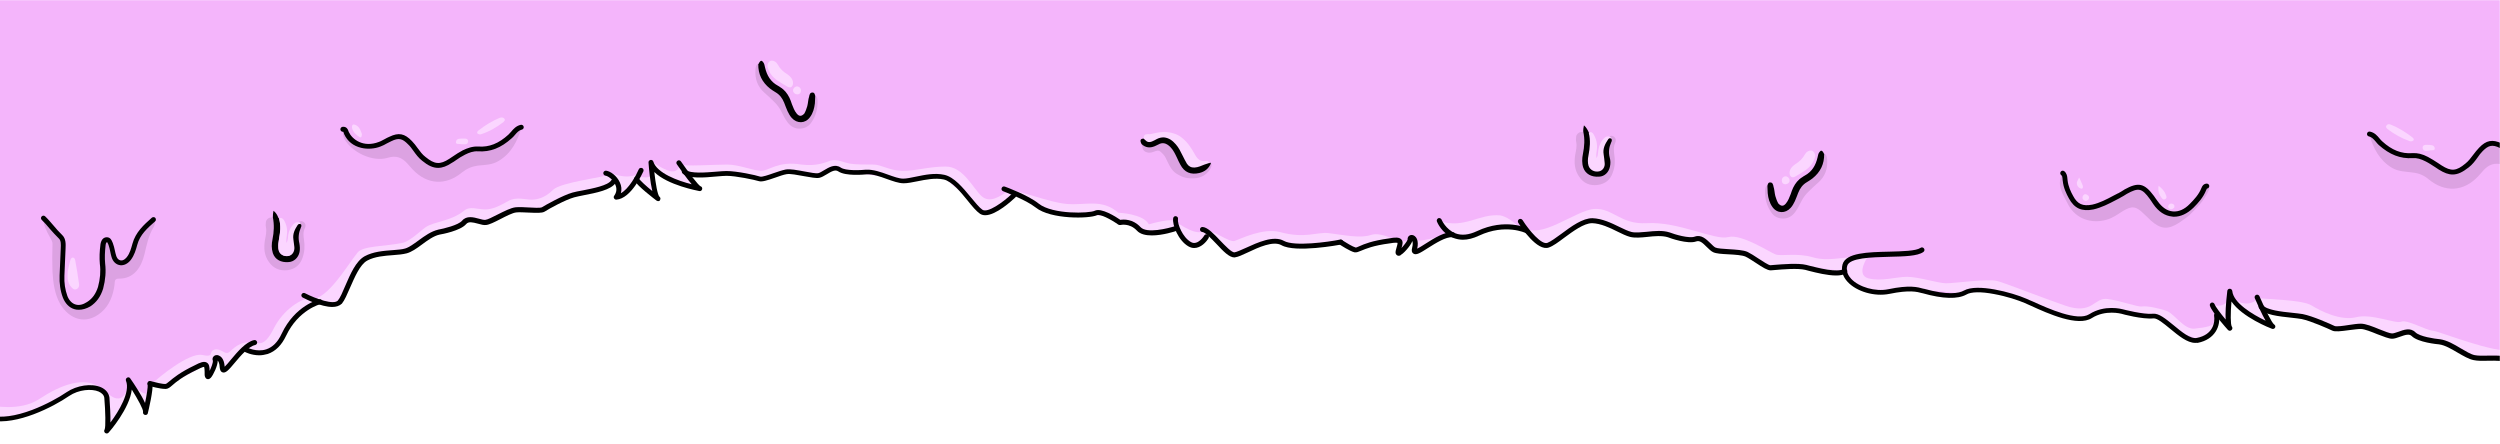<svg width="1510" height="268" viewBox="0 0 1510 268" fill="none" xmlns="http://www.w3.org/2000/svg">
<g clip-path="url(#clip0_1476_85)">
<mask id="mask0_1476_85" style="mask-type:luminance" maskUnits="userSpaceOnUse" x="-2" y="0" width="1512" height="268">
<path d="M1510 0H-2V268H1510V0Z" fill="white"/>
</mask>
<g mask="url(#mask0_1476_85)">
<path d="M21.701 248.3L41.001 238.1L56.601 233.4L64.001 238.4L65.301 256.2L68.801 255.1L79.501 233.4L87.501 246.3L91.901 231.9L100.301 233.3L125.001 220.1L125.501 226.9L129.501 221.1L130.401 215.9L135.901 223L147.201 210.7L159.001 212.6L167.101 208.4L175.201 195.4L192.401 182.1L203.001 183.5L208.801 175.2L220.501 156.1L245.001 151.4L267.501 139.5L283.401 132.4L293.101 134.1L307.501 127.7L327.901 126.3L349.301 116.9L372.201 109.6L373.101 118.8L379.101 115L384.301 108.2L396.101 119.1L393.401 101C393.401 101 412.201 112.9 419.001 113.3L414.201 104.3L448.201 106L462.801 107.8L476.501 103.9L492.701 106.3L504.601 101.8L516.501 104.4L535.501 106.9L545.501 109.6L561.101 107L570.101 107.2L595.201 128.7L609.501 120.7L613.301 117.4L633.101 128.7L658.201 129.8L669.101 130.6L676.201 134.8L685.901 136.9L692.301 140.9L710.301 138.2L719.301 148.5H724.101L729.901 140.9L745.701 154.2L755.501 150.2L767.901 146.2L781.201 148.8L809.601 146.6L818.201 151.2L837.201 146L845.301 146.6V151.4L853.101 143.8L854.401 152.1L875.601 141.8L884.201 143.2L897.901 138.7L914.501 137.3L921.801 139.4L932.901 148.3L951.401 137L961.501 133.3L984.601 141.6L1001.7 141.8L1024.9 144L1035.1 150.8L1052.9 152.9L1067.5 161.2L1091 160.7L1113.4 164.2L1115.4 167.7L1124.7 174.3L1138.7 176.2L1150.9 174.4L1178.9 178.4L1192 175L1209.2 177L1241 189L1258.2 192.1L1264.8 189.3L1273.9 187.2L1300.1 190.6L1322 205.4L1334.6 201.5L1337.9 196.1L1338.4 188.3L1344.9 196.3L1346.2 178.4L1358.8 190.1L1372.5 196.9L1365.4 185.1L1378.3 189.6L1397.5 193.3L1411.1 198.5L1425.6 197L1444.5 202.9L1455.8 200.7L1464.3 204.8L1477.4 207.5L1493.9 216.1L1515.7 217.5V-51H-5.199V252.5L3.801 253.1L21.701 248.3Z" fill="#F4B5FB"/>
<path d="M81.601 147.4C80.801 150.5 79.901 153.4 77.901 156C76.601 157.7 74.801 158.8 72.901 158.6C70.801 158.4 69.401 156.7 68.801 154.5C68.101 152 67.901 149.5 66.901 147.2C66.401 146.1 66.101 144.7 64.701 144.7C63.001 144.8 62.601 146.2 62.301 147.5C61.801 151.4 61.601 155.2 61.901 159.1C62.501 164.1 62.001 168.9 60.701 173.7C59.401 177.8 57.201 181.3 53.501 183.6C47.701 187.5 41.801 185.6 39.301 179.2C37.801 175.1 37.201 170.8 37.401 166.5C37.601 161.1 37.901 155.8 38.101 150.3C38.201 147.7 38.501 144.8 36.601 143C32.801 139.5 29.901 135.2 26.201 131.7C26.101 135.9 28.101 139.5 30.001 143C30.801 144.4 31.801 145.8 31.701 147.6C31.501 153.1 31.501 158.6 31.701 164.1C32.101 170.9 33.001 177.6 36.301 183.5C42.001 193.1 52.001 196.4 61.101 188.7C66.101 184.5 68.401 178.3 69.201 171.8C69.401 170.3 69.001 168.3 71.601 168.3C81.001 168.5 85.401 161.3 87.301 153.4C88.601 147.9 89.701 142.3 92.701 137.3C93.601 135.8 94.101 134 92.901 132.3C88.201 136.5 83.301 140.8 81.601 147.4Z" fill="#DCA2E2"/>
<path d="M47.6 187.1C46.6 187.1 45.7 187 44.8 186.7C41.8 185.8 39.4 183.3 38 179.8C36.4 175.6 35.8 171.1 36 166.4L36.7 149.9C36.8 147.7 36.9 145.3 35.6 144.1C33.6 142.2 31.8 140.1 30 138.1C28.4 136.2 26.9 134.4 25.2 132.8C24.6 132.2 24.6 131.3 25.2 130.7C25.8 130.1 26.7 130.1 27.3 130.7C29.1 132.4 30.7 134.4 32.3 136.2C34 138.2 35.7 140.2 37.6 142C39.9 144.2 39.7 147.5 39.6 150.1L38.9 166.6C38.7 170.8 39.3 174.9 40.7 178.8C41.7 181.4 43.5 183.3 45.6 183.9C47.7 184.6 50.2 184 52.6 182.4C55.8 180.4 57.9 177.4 59.2 173.3C60.5 168.5 60.9 163.9 60.3 159.3C60 155.7 60.1 152.1 60.7 147.4C61.2 144.8 62.4 143.4 64.4 143.3H64.5C66.7 143.3 67.5 145.2 67.9 146.3C68 146.4 68 146.6 68.1 146.7C68.7 148.3 69.1 149.9 69.4 151.4C69.6 152.3 69.8 153.3 70.1 154.2C70.4 155.3 71.1 157 73 157.3C74.7 157.5 76.1 155.9 76.6 155.3C78.5 152.9 79.2 150 80 147.2C81.9 140.2 86.9 135.8 91.7 131.5C92.3 131 93.3 131 93.8 131.6C94.3 132.2 94.3 133.2 93.7 133.7C89 137.8 84.5 141.8 82.9 147.9C82.1 150.8 81.2 154.1 79 157C77.2 159.3 74.9 160.4 72.7 160.2C70.1 159.9 68.1 158 67.3 155C67 154 66.8 153 66.6 152C66.3 150.5 66 149.2 65.5 147.8C65.5 147.7 65.4 147.5 65.3 147.4C65 146.6 64.8 146.3 64.7 146.3C64.4 146.3 64 146.5 63.8 147.9C63.3 152.3 63.2 155.8 63.5 159.1C64.1 164 63.7 169 62.3 174.3C60.8 179.2 58.2 182.7 54.5 185.1C52.2 186.4 49.9 187.1 47.6 187.1Z" fill="black"/>
<path d="M42.9 173.2C43.8 174.3 44.7 175.3 46.3 174.6C47.7 173.9 48 172.5 47.7 171.2C47.1 166.7 46.3 162.1 45.5 157.6C45.4 156.8 45.1 155.7 44.1 155.6C43 155.5 42.7 156.7 42.4 157.4C41.7 160 41.2 162.6 40.9 164C40.6 168.2 40.9 171 42.9 173.2Z" fill="#FBD6FF"/>
<path d="M314.999 77.1C312.499 85.2 308.899 92.6 301.199 97.2C297.299 99.6 292.899 99.6 288.799 99.999C285.099 100.5 281.999 101.8 279.099 104.1C269.399 112.2 258.099 111.7 249.299 102.4C248.099 101.2 247.099 99.9 245.999 98.7C242.799 95.2 239.299 93.7 234.199 95.3C225.199 98.1 212.299 92 207.899 83.7C206.999 81.9 206.999 79.9 207.199 78C208.999 77.8 208.999 79.4 209.399 80.4C213.399 88.9 223.399 89.4 229.499 87C231.699 86.2 233.699 84.8 235.899 83.8C241.099 81.3 243.899 82 247.799 86C250.799 89.1 252.799 93.1 256.199 95.8C262.099 100.6 265.999 101.1 272.399 97C274.999 95.3 277.599 93.5 280.399 92C283.099 90.7 285.899 89.6 288.999 89.9C296.699 90.5 302.799 87.4 308.299 82.3C310.399 80.6 311.799 77.7 314.999 77.1Z" fill="#DCA2E2"/>
<path d="M264.601 101.4C261.501 101.4 258.501 100 255.001 97.1C252.801 95.4 251.201 93.201 249.701 91.1C248.701 89.701 247.701 88.301 246.501 87.201C243.001 83.601 240.801 83.1 236.301 85.3C235.401 85.701 234.601 86.201 233.701 86.6C232.501 87.3 231.201 88.001 229.801 88.501C226.301 89.9 221.901 90.201 218.201 89.3C213.501 88.201 209.901 85.4 207.901 81.1C207.801 80.8 207.701 80.501 207.601 80.201C207.501 80.001 207.401 79.701 207.401 79.6H207.301C206.501 79.701 205.701 79.1 205.601 78.3C205.501 77.501 206.101 76.701 206.901 76.6C209.501 76.3 210.201 78.4 210.501 79.3C210.601 79.501 210.601 79.701 210.701 79.8C212.701 84.1 219.401 89.401 228.901 85.701C230.101 85.301 231.201 84.6 232.401 84.001C233.301 83.501 234.201 83.001 235.201 82.6C240.801 79.9 244.401 80.601 248.801 85.201C250.101 86.501 251.201 88.001 252.201 89.4C253.701 91.4 255.101 93.4 257.001 94.8C262.501 99.3 265.701 99.6 271.401 95.9C272.101 95.4 272.801 95.001 273.501 94.501C275.401 93.201 277.401 91.9 279.501 90.8C282.201 89.501 285.401 88.3 288.901 88.501C295.401 89.001 301.201 86.701 307.101 81.3C307.601 80.8 308.101 80.201 308.701 79.6C310.101 77.9 311.801 76.001 314.501 75.4C315.301 75.201 316.101 75.701 316.301 76.501C316.501 77.3 316.001 78.1 315.201 78.3C313.401 78.701 312.301 80.001 311.001 81.501C310.401 82.201 309.901 82.8 309.201 83.4C302.601 89.4 296.101 91.9 288.701 91.4C285.901 91.201 283.301 92.201 280.901 93.4C278.901 94.4 277.001 95.6 275.201 96.9C274.501 97.4 273.801 97.9 273.001 98.3C269.901 100.4 267.201 101.4 264.601 101.4Z" fill="black"/>
<path d="M305.001 72.501C304.601 73.1 304.401 73.4 304.101 73.701C300.001 76.9 295.501 79.501 290.501 81.1C289.901 81.3 289.001 81.1 288.501 80.701C287.801 80.1 288.401 79.3 289.001 78.8C293.001 75.701 297.301 73.001 302.001 71.1C302.901 70.8 304.601 70.8 305.001 72.501Z" fill="#FBD6FF"/>
<path d="M218.6 81C218.5 82.1 218.4 83.5 217.2 82.8C215.1 81.5 213.1 79.7 212.6 77.1C212.4 76.2 212.8 75 213.9 75.2C216.9 75.9 217.7 78.5 218.6 81Z" fill="#FBD6FF"/>
<path d="M278.6 87.1C277.4 86.7 275.3 87.5 275.4 85.8C275.6 83.3 278.2 83.8 280 83.7C281.3 83.6 283.1 83.9 282.7 85.7C282.3 87.8 280.2 87 278.6 87.1Z" fill="#FBD6FF"/>
<path d="M164.801 131.2C164.301 131.4 163.901 131.4 163.401 131.4C162.001 131.5 160.701 132.8 160.601 134.2C160.501 135.1 160.401 136.2 160.601 137.1C161.201 139.8 160.501 142.5 160.001 145.1C159.301 149.7 159.501 154.2 162.401 158.2C165.101 162.1 168.901 163.7 173.601 163.2C178.101 162.6 181.201 160.1 182.701 155.8C184.001 152.1 184.201 148.5 183.601 144.7C183.201 142.3 183.001 140.1 184.201 137.7C185.101 135.8 184.201 134.2 182.401 133.6C181.801 133.4 181.301 133.7 180.701 133.8C180.801 134.4 181.801 134.6 181.501 135.5C181.601 136.3 181.401 137.2 181.001 138C179.801 140.7 179.601 143.5 180.201 146.4C180.401 147.7 180.701 148.9 180.601 150.2C180.501 155.7 176.501 158.9 171.001 157.8C167.501 157 165.201 154.5 164.601 150.8C164.101 148.1 164.601 145.5 165.201 142.8C165.801 139.4 165.901 136.1 165.401 132.8C165.301 132.2 165.301 131.6 164.801 131.2Z" fill="#DCA2E2"/>
<path d="M164.8 131.2C165.7 135.7 165.5 140.1 164.6 144.5C164 147.3 163.9 150 164.8 152.9C166.1 156.7 169.6 158.7 174.4 158.3C177.5 158.1 180.2 155.7 180.9 152.3C181.3 150.5 181.1 148.6 180.8 146.9C180 143.6 180.4 140.5 181.7 137.5C182.1 136.8 182.2 136 181.7 135.3C181 134.4 180.2 134.7 179.6 135.4C177.6 137.9 176.3 140.7 176.5 144C176.6 145.9 177.1 147.7 177.2 149.5C177.4 152.3 175.9 154.6 173.4 154.7C170.5 154.8 168.2 152.9 168.1 150.1C167.9 146.7 168.7 143.5 169.2 140.2C169.6 137.6 169.2 135.1 168.7 132.6C168.6 132.2 168.5 131.8 168.1 131.5C167.5 129.8 166.6 128.4 165.2 127.3C164.9 128.5 164.8 129.9 164.8 131.2Z" fill="black"/>
<path d="M168.599 131.9C169.799 136.4 169.199 140.9 168.399 145.4C167.999 147.4 167.899 149.4 168.499 151.3C169.199 153.8 171.899 155.2 174.599 154.5C176.699 154 177.999 151.8 177.799 149.3C177.599 147.6 177.399 146.1 177.199 144.5C176.699 141.2 178.099 138.5 179.799 135.9C180.299 135.2 180.999 135.1 181.699 135.5C181.799 134.7 181.099 134.6 180.599 134.3C178.599 133.8 177.399 135.1 176.399 136.5C174.699 138.6 173.999 141.2 173.899 143.8C173.799 144.9 173.499 145.8 173.099 146.8C172.699 145 173.199 143.4 173.299 141.7C173.699 138.5 173.099 135.6 171.399 132.8C170.599 131.7 169.399 131.3 168.599 131.9Z" fill="#FBD6FF"/>
<path d="M458.7 39.9C458.9 43.9 460.5 47.3 462.9 50.4C464.4 52.3 466.4 53.7 468.6 54.9C471.7 56.7 473.4 59.3 474.6 62.6C475.7 65.4 476.6 68.3 478.6 70.6C480.6 73.1 483.4 73.8 486.3 72.6C487.8 71.9 488.9 70.7 489.7 69.2C491 66.8 491.6 64.4 491.9 61.8C492.1 60.4 491.8 59 492.5 57.7C493.4 58.3 493.7 59.2 493.8 60.3C494 65.4 492.9 70.1 489.9 74.2C488.2 76.6 485.7 77.7 482.8 77.7C479.9 77.7 477.5 76.3 475.7 73.9C474.3 72 473.2 70 472.2 67.9C471 65.4 469.5 63.3 467.5 61.4C465.6 59.5 463.6 57.6 461.6 55.9C457.5 52.2 455.9 47.6 456.3 42.2C456.4 40.7 456.5 39.1 458.3 38.4C458.8 38.9 458.6 39.4 458.7 39.9Z" fill="#DCA2E2"/>
<path d="M458.699 37.6C459.499 36.5 460.099 36.4 460.899 37.5C461.699 38.4 461.799 39.6 462.099 40.8C463.199 45.5 465.399 49.4 469.899 51.8C470.399 52 470.799 52.4 471.299 52.7C473.799 54.2 475.499 56.4 476.799 59C477.399 60.3 477.899 61.6 478.299 62.9C479.099 64.9 479.799 66.9 481.199 68.6C482.699 70.4 484.099 70.4 485.799 68.6C486.599 67.2 487.099 65.8 487.599 64.1C488.099 62.2 488.099 60.2 488.699 58.4C488.899 57.3 489.199 55.9 490.599 55.9C491.899 55.8 492.099 56.8 492.399 57.9C492.299 59.4 492.299 61 492.199 62.4C491.799 65.5 491.099 68.3 489.199 70.8C486.399 74.7 481.399 74.8 478.199 71.2C477.099 70 476.399 68.6 475.699 67.2C474.999 65.5 474.299 63.9 473.699 62.2C472.599 59.4 470.999 57.2 468.399 55.7C467.199 55 466.199 54.3 465.099 53.5C460.299 49.7 457.899 44.8 457.999 38.7C458.499 38.3 458.599 37.9 458.699 37.6Z" fill="black"/>
<path d="M475.7 52.4C473.5 51.1 471.2 49.8 469.2 48.4C466.6 46.5 464.6 44 463.7 40.8C463.2 39.3 463.9 37.6 465.1 36.9C466.2 36.3 467.7 36.7 468.9 37.8C469.1 38.2 469.5 38.5 469.7 38.9C471.1 41.5 473.1 43.4 475.6 44.9C477.6 46.2 478.9 48 479 50C479 52.4 477.5 53.4 475.7 52.4Z" fill="#FBD6FF"/>
<path d="M479 54.6C479 53.4 480.1 52.2 481.4 52.2C482.7 52.2 483.8 53.3 483.8 54.6C483.8 56.1 483 57 481.4 57C480.1 56.9 479 55.9 479 54.6Z" fill="#FBD6FF"/>
<path d="M730.199 98.701C730.499 98.101 730.099 97.801 729.599 97.401C729.199 97.201 728.799 97.101 728.299 97.201C725.099 97.801 723.299 96.101 721.899 93.601C719.799 89.801 717.499 86.101 713.999 83.301C711.499 81.201 708.499 80.201 705.199 79.801C701.899 79.401 698.699 80.101 695.499 80.901C694.799 81.101 694.099 81.101 693.399 81.001C691.399 81.101 690.899 81.501 690.699 83.701C692.199 86.301 694.299 86.301 695.999 85.701C696.699 85.401 697.399 85.101 697.999 84.801C702.599 82.001 706.799 83.901 709.499 86.901C711.699 89.401 712.999 92.201 714.499 95.201C714.999 96.201 715.499 97.401 716.099 98.401C718.399 101.9 719.999 101.9 723.399 101.4C725.599 101 727.699 99.701 729.899 99.201C730.099 99.001 730.199 98.901 730.199 98.701Z" fill="#FBD6FF"/>
<path d="M689.5 87C690.1 88.6 689.8 90.5 691.7 91.6C692.9 92.2 694.1 92.4 695.4 92.1C696 91.9 696.7 91.8 697.3 91.5C700.1 90.4 700.6 91.2 702.6 93.2C703.9 94.5 704.4 96.3 705.3 97.9C706.7 100.8 708.1 103.5 711.1 105.2C713.1 106.4 715.3 107.4 717.5 107.6C722.1 108.1 726.6 107.5 729.9 103.6C731.1 102.2 732 100.8 731.7 98.8C731.1 98.7 731 99.3 730.8 99.7C729.6 101.9 727.8 103.3 725.4 104.1C723.2 104.7 721.1 105.1 718.8 104.4C716 103.5 714.2 101.5 713 98.8C711.8 96 710.4 93.4 709 90.8C707.8 88.9 706.4 87.3 704.2 86.5C703 86 701.8 86.1 700.5 86.6C699.5 87 698.4 87.6 697.4 88.1C695 89.1 692.6 89.1 690.4 87.4C690.1 87.1 689.9 86.9 689.5 87Z" fill="#DCA2E2"/>
<path d="M689.5 87.001C691.9 89.301 694.6 89.501 697.5 88.301C698.2 88.001 698.9 87.701 699.6 87.301C702.2 85.801 704.4 86.401 706.8 88.701C708.7 90.601 709.8 93.001 710.9 95.301C711.6 96.701 712.1 98.101 712.9 99.401C715.4 104.2 719.3 105.7 724.4 104.5C727.7 103.7 730 101.9 731.4 98.701C731.1 97.701 730.6 98.801 730.2 98.501C728.3 99.101 726.5 99.701 724.7 100.5C723.7 100.9 722.6 101.1 721.5 101.2C719.5 101.3 718 100.5 716.9 98.901C715.9 97.301 715.2 95.701 714.3 94.001C713.1 91.601 712 89.201 710.2 87.201C708.3 85.001 706.1 83.301 703.1 83.001C701.6 82.901 700 83.301 698.7 84.001C697.7 84.501 696.8 85.101 695.7 85.501C694.2 86.101 692.9 85.901 691.7 84.601C691.4 84.301 691.1 84.001 690.7 83.701C688.7 83.801 688.4 84.901 689.5 87.001Z" fill="black"/>
<path d="M956.8 81.3C957.4 84.7 957.3 88 956.6 91.3C956.1 93.9 955.7 96.6 956 99.3C956.6 102.8 958.8 105.4 962.4 106.3C967.8 107.5 971.8 104.3 972 98.7C972 97.4 971.9 96.1 971.6 94.9C971 92 971.2 89.2 972.4 86.5C972.8 85.7 973 85 972.9 84C973.1 83.2 972.1 83.1 972.1 82.3C972.6 82.2 973.2 81.8 973.8 82.1C975.6 82.6 976.4 84.2 975.6 86.2C974.5 88.6 974.7 90.8 975 93.2C975.6 97 975.5 100.6 974.1 104.3C972.6 108.7 969.5 111.1 965 111.7C960.4 112.3 956.5 110.8 953.8 106.7C951 102.7 950.7 98.2 951.4 93.6C951.9 90.9 952.6 88.3 952 85.6C951.8 84.7 951.9 83.7 952 82.6C952.1 81.2 953.4 79.9 954.8 79.8C955.3 79.8 955.7 79.8 956.2 79.6C956.7 80.1 956.7 80.7 956.8 81.3Z" fill="#DCA2E2"/>
<path d="M956.7 75.7C958.1 76.9 958.9 78.4 959.6 79.9C960 80.1 960.1 80.5 960.2 81C960.7 83.5 961 86.1 960.7 88.6C960.2 91.9 959.4 95.2 959.6 98.5C959.7 101.3 962 103.3 964.9 103.1C967.4 103 969 100.9 968.7 97.9C968.6 96 968.1 94.2 968 92.4C967.8 89.1 969.1 86.3 971.1 83.8C971.6 83.1 972.4 82.7 973.2 83.7C973.7 84.4 973.6 85.2 973.2 85.9C971.8 89 971.4 92 972.3 95.3C972.8 97.1 972.8 98.8 972.4 100.7C971.7 104.1 969.1 106.6 965.9 106.7C961.2 107.1 957.6 105 956.3 101.3C955.4 98.6 955.5 95.8 956.1 92.9C957 88.4 957.3 84 956.3 79.6C956.2 78.4 956.4 77.1 956.7 75.7Z" fill="black"/>
<path d="M962.499 81.1C964.199 83.9 964.899 87 964.499 90.3C964.299 92.1 963.899 93.7 964.299 95.5C964.899 94.6 965.099 93.5 965.199 92.4C965.399 89.7 966.099 87 967.799 84.7C968.899 83.3 969.999 82 972.199 82.5C972.699 82.9 973.399 82.9 973.299 83.8C972.499 83.3 971.799 83.4 971.299 84.2C969.499 86.9 967.999 89.7 968.599 93.2C968.799 94.9 969.099 96.5 969.199 98.2C969.599 100.8 968.099 103 965.899 103.5C963.099 104.1 960.399 102.7 959.499 100.2C958.899 98.2 958.999 96.1 959.399 94.1C960.299 89.5 960.799 84.8 959.599 80.2C960.499 79.4 961.799 79.8 962.499 81.1Z" fill="#FBD6FF"/>
<path d="M1437.7 86.5C1443.3 91.6 1449.4 94.5 1457 94.1C1460.1 93.9 1462.9 94.8 1465.6 96.2C1468.4 97.6 1471 99.5 1473.6 101.2C1480.1 105.3 1483.9 104.9 1489.8 100C1493.2 97.2 1495.2 93.3 1498.2 90.2C1502.1 86.2 1505 85.6 1510.1 88C1512.2 89.1 1514.2 90.4 1516.5 91.2C1522.5 93.6 1532.5 93.1 1536.6 84.6C1537.1 83.8 1537.1 82.1 1538.8 82.2C1538.9 84.1 1539 86.1 1538.1 87.9C1533.7 96.2 1520.8 102.3 1511.8 99.5C1506.7 98 1503.2 99.4 1500 102.9C1498.9 104.1 1497.9 105.4 1496.7 106.6C1488 115.8 1476.7 116.4 1466.9 108.3C1464.1 105.9 1461 104.6 1457.2 104.2C1453.1 103.6 1448.7 103.7 1444.8 101.4C1437.1 96.8 1433.5 89.5 1431 81.3C1434.2 81.6 1435.6 84.6 1437.7 86.5Z" fill="#DCA2E2"/>
<path d="M1481.4 105.4C1478.8 105.4 1476.2 104.4 1473 102.4C1472.3 102 1471.6 101.5 1470.9 101C1469 99.8 1467.1 98.5 1465.1 97.5C1462.2 96 1459.7 95.3 1457.3 95.5C1449.8 96 1443.3 93.4 1436.8 87.6C1436.1 87 1435.6 86.3 1435 85.6C1433.7 84.1 1432.6 82.8 1430.8 82.4C1430 82.2 1429.5 81.4 1429.7 80.6C1429.9 79.8 1430.7 79.3 1431.5 79.5C1434.3 80.1 1435.9 82 1437.3 83.7C1437.8 84.3 1438.3 84.9 1438.9 85.4C1444.7 90.7 1450.5 93 1457.1 92.5C1460.1 92.3 1463.1 93 1466.5 94.8C1468.6 95.9 1470.6 97.2 1472.6 98.5C1473.3 99 1474 99.4 1474.7 99.9C1480.5 103.6 1483.6 103.4 1489.1 98.8C1491 97.3 1492.4 95.4 1493.9 93.4C1495 92 1496.1 90.5 1497.4 89.2C1501.7 84.7 1505.4 84 1511 86.6C1511.8 87 1512.5 87.4 1513.2 87.8C1514.6 88.6 1515.9 89.3 1517.3 89.8C1522.3 91.8 1531.7 91.9 1535.5 84C1535.5 84 1535.5 83.9 1535.6 83.9C1535.6 83.8 1535.7 83.6 1535.8 83.4C1536.1 82.6 1536.8 80.6 1539.3 80.7C1540.1 80.8 1540.8 81.5 1540.7 82.3C1540.6 83.1 1539.9 83.8 1539.1 83.7C1539 83.7 1538.9 83.7 1538.9 83.7C1538.9 83.8 1538.7 84.1 1538.7 84.3C1538.6 84.6 1538.5 84.9 1538.3 85.2C1536.3 89.4 1532.7 92.2 1528 93.4C1524.3 94.3 1519.9 94 1516.3 92.6C1514.7 92 1513.3 91.2 1511.8 90.4C1511.1 90 1510.5 89.7 1509.8 89.3C1505.4 87.2 1503.1 87.7 1499.6 91.2C1498.4 92.4 1497.4 93.7 1496.4 95.2C1494.9 97.3 1493.3 99.4 1491.1 101.1C1487.4 104 1484.5 105.4 1481.4 105.4Z" fill="black"/>
<path d="M1444.1 75.3C1448.8 77.2 1453.1 79.9 1457.1 83C1457.7 83.5 1458.3 84.2 1457.6 84.9C1457.1 85.3 1456.2 85.5 1455.6 85.3C1450.6 83.6 1446.2 81.1 1442 77.9C1441.7 77.7 1441.4 77.2 1441.1 76.7C1441.5 74.8 1443 74.8 1444.1 75.3Z" fill="#FBD6FF"/>
<path d="M1463.3 89.499C1463 87.699 1464.7 87.399 1466 87.499C1467.8 87.599 1470.4 87.299 1470.6 89.599C1470.7 91.299 1468.6 90.499 1467.4 90.899C1465.9 90.999 1463.8 91.799 1463.3 89.499Z" fill="#FBD6FF"/>
<path d="M1332.6 112.7C1334.7 112.6 1334.6 113.8 1334 115.1C1333.2 117.3 1330.3 121.6 1328.7 123.4C1323.2 129.2 1323.2 129.8 1316.4 134.4C1309.5 138.9 1305.2 138.6 1299.1 133.2C1297.6 131.8 1296.2 130.3 1294.6 128.9C1290.2 124.5 1287.6 124.2 1282.2 127.5C1279 129.5 1276.1 131.7 1272.4 132.7C1263.5 135.3 1253.7 132.4 1249.1 123.4C1245.7 116.6 1242.2 112.5 1245.5 104.9C1246.9 106 1246.7 107.8 1246.9 109.4C1247.3 113 1248.7 116.3 1250.5 119.5C1253.5 125.1 1257.5 126.7 1263.6 125.4C1269.4 124.1 1274.4 121.1 1279.4 118.5C1280.7 117.8 1282.1 117.1 1283.3 116.2C1291.2 111.8 1293.9 112.5 1299.2 119.7C1299.9 120.8 1300.7 121.7 1301.4 122.8C1307.2 131.3 1316 132 1323.1 124.8C1326 121.9 1328.8 118.8 1330.4 114.8C1331 113.7 1331.4 112.8 1332.6 112.7Z" fill="#DCA2E2"/>
<path d="M1313.2 130.9C1312.8 130.9 1312.4 130.9 1312 130.8C1307.6 130.4 1303.7 127.8 1300.6 123.3C1300.3 122.8 1299.9 122.3 1299.6 121.8C1299.2 121.3 1298.8 120.7 1298.5 120.2C1293.7 113.6 1291.7 113.2 1284.6 117.1C1283.3 118 1282 118.7 1280.7 119.4L1280.6 119.5C1279.7 120 1278.8 120.4 1277.9 120.9C1273.7 123.1 1269.3 125.4 1264.4 126.5C1257.4 127.9 1252.9 125.9 1249.6 119.8C1248.1 117.1 1246.3 113.4 1245.9 109.2C1245.8 108.9 1245.8 108.5 1245.8 108.1C1245.7 106.9 1245.6 106.2 1245 105.8C1244.3 105.3 1244.2 104.4 1244.7 103.7C1245.2 103 1246.1 102.9 1246.8 103.4C1248.4 104.7 1248.6 106.5 1248.7 107.8C1248.7 108.1 1248.8 108.5 1248.8 108.8C1249.2 112.6 1250.8 115.9 1252.2 118.4C1254.8 123.3 1258 124.7 1263.7 123.6C1268.2 122.6 1272.4 120.4 1276.5 118.2C1277.4 117.7 1278.3 117.2 1279.2 116.8H1279.3C1280.6 116.1 1281.8 115.4 1283 114.6L1283.1 114.5C1291.6 109.8 1295.2 110.6 1301 118.4C1301.4 119 1301.8 119.5 1302.1 120C1302.5 120.5 1302.8 121 1303.2 121.5C1305.8 125.2 1308.9 127.4 1312.4 127.7C1315.9 128 1319.4 126.5 1322.6 123.2C1325.2 120.6 1328.1 117.5 1329.6 113.7L1329.7 113.5C1330 112.7 1330.7 111.1 1332.7 110.9C1333.5 110.8 1334.3 111.4 1334.4 112.2C1334.5 113 1333.9 113.8 1333.1 113.9C1333 113.9 1332.9 113.9 1332.6 114.7L1332.5 114.9C1330.8 119.2 1327.7 122.6 1324.9 125.4C1321.1 129.1 1317.1 130.9 1313.2 130.9Z" fill="black"/>
<path d="M1303.8 112.2C1306 114 1307.4 115.5 1308.1 117.5C1308.5 118.4 1309.1 119.6 1307.7 120.3C1306.6 120.9 1305.9 119.9 1305.4 119.2C1304 117.3 1303.3 115.3 1303.8 112.2Z" fill="#FBD6FF"/>
<path d="M1255.8 107.2C1256.5 108.8 1257 109.6 1257.3 110.5C1257.6 111.5 1258.5 112.4 1257.9 113.6C1257.5 114.2 1257 114 1256.4 113.7C1255 113.1 1254.4 111.8 1254.4 110.4C1254.5 109.6 1255.1 108.7 1255.8 107.2Z" fill="#FBD6FF"/>
<path d="M1261.5 120.4C1260.6 121.3 1259.7 121.7 1258.6 120.9C1257.6 120.1 1257.6 119 1258.3 118C1259 117 1259.9 117.2 1260.7 117.7C1261.8 118.4 1262.1 119.2 1261.5 120.4Z" fill="#FBD6FF"/>
<path d="M1313.2 125.4C1312.5 126.1 1311.6 126.7 1310.7 126.3C1309.8 125.9 1309.2 125 1309.8 124C1310.3 123.1 1311.2 122.7 1312.2 123.1C1313.2 123.4 1313.6 124.3 1313.2 125.4Z" fill="#FBD6FF"/>
<path d="M1128.4 154.6C1128.4 154.6 1120.5 165.9 1128.4 168.1C1136.4 170.2 1145 167.2 1151.9 167.2C1158.7 167.2 1170.4 171 1175.3 171.1C1180.1 171.2 1200.5 168.2 1206.2 169.7C1211.9 171.2 1230.6 178.8 1247.4 184.6C1264.2 190.4 1264.6 179.5 1273 180.6C1281.3 181.7 1291.2 185.6 1293.8 185.1C1296.4 184.6 1304.4 186.2 1308.9 187.9C1313.4 189.7 1319.3 199.2 1325.5 198.5C1331.7 197.8 1338.1 197.1 1337.9 193.3L1337 200.1L1328.6 205.3L1319.9 202L1308.9 193.6L1301.7 190.5L1286.8 187.9L1268.3 188L1255 192.6L1203.2 175.3L1185.3 177.3L1170.3 175.8L1128.7 175.3L1120.8 171.4L1115.6 165.7L1116 157.6L1128.4 154.6Z" fill="#FBD6FF"/>
<path d="M1364.3 180C1368.7 180.9 1390.5 180.9 1396.2 184.5C1401.9 188 1413.7 193.9 1423.1 191.6C1432.5 189.2 1447 195.8 1450.4 194.3C1453.8 192.8 1465.6 199.6 1469.2 199.7C1472.7 199.8 1507 214 1518.7 211.6L1519.7 217L1510.6 216.8L1494.6 216.1L1478 207.7L1464.9 205L1454.2 201.2L1445.1 203L1426.2 197.1L1411.7 198.6L1366 185.3L1364.3 180Z" fill="#FBD6FF"/>
<path d="M1364.3 180C1364.3 180 1357.5 188.3 1346.6 178.7C1346.6 178.7 1365.1 197.1 1372.8 197.3L1364.3 180Z" fill="#FBD6FF"/>
<path d="M1336.3 184.3C1336.3 184.3 1345.6 186.9 1346.6 178.5L1345.3 196.4L1336.3 184.3Z" fill="#FBD6FF"/>
<path d="M1121.2 155.4C1113.8 154.9 1104.2 158.2 1094.9 155.4C1085.5 152.6 1076 154.9 1072.5 153.7C1069 152.5 1052 141.1 1043.9 143.2C1035.9 145.4 1013.5 133.6 994.6 134.8C978.8 135.7 974.3 125.7 963.2 126.2C952.1 126.6 929.8 145.8 920.4 136.8L933.3 148.2L959.5 133.4L985 141.4L1007.2 141.2L1023 144.4L1025.5 143.8L1035.4 150.6L1053.2 152.7L1067.8 161L1091.3 160.5L1113.7 164L1115.8 157.4L1121.2 155.4Z" fill="#FBD6FF"/>
<path d="M869.6 133.6C884.9 138.3 893.2 128.9 906.2 130.1C912.1 131.3 917.5 137.3 917.5 137.3L902.4 138.2L888 142.8H880L869.6 133.6Z" fill="#FBD6FF"/>
<path d="M873.201 141.8C873.201 141.8 854.301 147.7 854.301 144.2C854.301 140.7 854.701 152 854.701 152L873.201 141.8Z" fill="#FBD6FF"/>
<path d="M844.801 145.4C844.801 145.4 849.501 146.6 851.901 144.2C854.301 141.8 846.801 152 846.801 152L844.801 150.1V145.4Z" fill="#FBD6FF"/>
<path d="M726.301 138.8C732.801 138.4 742.201 146.7 745.801 145.5C749.301 144.3 763.001 137.4 773.201 140.2C788.301 144.3 795.501 140 802.501 140.8C811.901 142 821.801 144.1 828.101 141.9C834.401 139.7 845.801 146.5 845.801 146.5L840.101 145.3L818.601 151.1L810.001 146.5L781.601 148.7L768.301 146.1L746.101 154.1L730.301 140.8L726.301 138.8Z" fill="#FBD6FF"/>
<path d="M710 133.9C711.5 134.7 723.7 143.9 728.2 138.7L729.1 142.9L722 148L714.2 142.5L710 133.9Z" fill="#FBD6FF"/>
<path d="M606.301 114.2C616.001 114.7 632.801 122.2 644.501 123.2C656.201 124.1 665.501 119.9 675.501 128.5C675.501 128.5 690.401 129 693.901 135.5C693.901 135.5 709.701 130.9 710.101 134.1C710.501 137.3 708.101 138.8 708.101 138.8L694.301 140.2L684.401 136.8L675.301 133.3L664.001 128.6L642.501 129L624.201 123.3L606.301 114.2Z" fill="#FBD6FF"/>
<path d="M609.4 115.1C604.2 118.3 598 123.2 592.8 118.4C587.6 113.6 581.8 100.6 571.2 100.6C560.6 100.6 552.8 103.4 544.9 103.2C537 103 532.3 99.4 527.6 99.4C522.9 99.4 516.4 99.4 513.1 98.8C509.8 98.2 505.2 95.9 501.7 97C498.2 98.2 493.4 100.5 484 99.4C469.8 97 464.3 103.4 459.5 103.2C454.7 103 446.3 99.4 439.2 99.4C432.1 99.4 413.2 100.6 410.9 99.4C408.5 98.2 416.8 105.3 416.8 105.3L438.9 104.8L460.5 107.6L479.7 103.9L494 105.7L506.2 101.7L516.9 104.3L530 104.2L545.9 109.4L564.9 106.4L571.5 107.9L592.3 125.8L595.5 128.5L612.5 118L609.4 115.1Z" fill="#FBD6FF"/>
<path d="M393.7 98.1C397.7 99.4 408.3 108.8 410.7 99.4L421.1 112.6L405.5 107.8L393 99.4L393.7 98.1Z" fill="#FBD6FF"/>
<path d="M385.4 106.3C385.4 106.3 393.9 109.4 394 103.8L396.4 119L385.4 110.3V106.3Z" fill="#FBD6FF"/>
<path d="M387.099 102.9C384.699 107.6 375.299 107.6 368.199 104.1L374.699 117.9L380.999 113.4L387.099 102.9Z" fill="#FBD6FF"/>
<path d="M368.2 105.3C364.8 107.2 338.7 110 334 114.7C329.3 119.4 324.6 120.6 321 120.6C317.4 120.6 311.8 118.7 307 121.4C302.2 124.1 297.7 126.6 292.8 126.5C288 126.4 283.8 124.3 280.1 127.4C272.7 133.5 262.3 133.8 257.3 137.1C253.8 139.5 247.7 145.7 243.1 146.7C232.5 148.9 219.4 148.4 216 152.5C210.1 159.6 195 186.1 185.4 179.4L203 183.6L220.5 156.2L246.7 151.2L262 141.8L278.5 134.8L286.1 132.4L293.3 134.2L309.2 127.2L327.5 127.4L347 118.5L362.9 112.5L370.3 110.1V108L368.2 105.3Z" fill="#FBD6FF"/>
<path d="M62.699 235.1C62.699 235.1 74.499 250.4 77.999 230.4L76.799 243.4L66.199 257.6L64.799 242.6L62.699 235.1Z" fill="#FBD6FF"/>
<path d="M79.199 231.5C79.199 231.5 89.199 242.6 90.599 235.3L87.299 246.3L79.199 231.5Z" fill="#FBD6FF"/>
<path d="M91.699 231.9C95.699 228 114.2 212.8 122.1 214.4C130 216.1 125.6 212.3 129.5 211.2C133.4 210.1 135.8 214.4 138.1 212.9C140.5 211.4 144 205.7 153.4 206.8L135.7 223L130.2 215.9L127.6 224.3L125.2 226.8L124.7 220L99.999 233.2L91.699 231.9Z" fill="#FBD6FF"/>
<path d="M153.499 206.9C155.899 206.8 159.399 210.3 165.299 198.5C171.199 186.7 182.199 180.2 187.799 179.9C193.599 179.7 189.499 184.5 189.499 184.5L175.199 195.5L167.099 208.5L158.999 212.7L147.199 210.8L153.499 206.9Z" fill="#FBD6FF"/>
<path d="M61.001 234.3C50.901 226.9 36.601 232.5 23.701 241C12.001 248.8 -5.199 244.9 -5.199 244.9V252.5L11.901 251.7L34.301 243.4L48.601 234.3H61.001Z" fill="#FBD6FF"/>
<path d="M1101.2 94.2C1101 98.2 1099.4 101.6 1097 104.7C1095.5 106.6 1093.5 108 1091.3 109.2C1088.2 111 1086.5 113.6 1085.3 116.9C1084.2 119.7 1083.3 122.6 1081.3 124.9C1079.3 127.4 1076.5 128.1 1073.6 126.9C1072.1 126.2 1071 125 1070.2 123.5C1068.9 121.1 1068.3 118.7 1068 116.1C1067.8 114.7 1068.1 113.3 1067.4 112C1066.5 112.6 1066.2 113.5 1066.1 114.6C1065.9 119.7 1067 124.4 1070 128.5C1071.6 130.9 1074.2 132 1077.1 132C1080 132 1082.4 130.6 1084.2 128.2C1085.6 126.3 1086.7 124.3 1087.7 122.2C1088.9 119.7 1090.4 117.6 1092.4 115.7C1094.3 113.8 1096.3 111.9 1098.3 110.2C1102.4 106.5 1104 101.9 1103.6 96.5C1103.5 95 1103.4 93.4 1101.6 92.7C1101.2 93.2 1101.3 93.8 1101.2 94.2Z" fill="#DCA2E2"/>
<path d="M1101.2 91.9C1100.4 90.8 1099.8 90.7 1099 91.8C1098.2 92.7 1098.1 93.9 1097.8 95.1C1096.7 99.8 1094.5 103.7 1090 106.1C1089.5 106.3 1089.1 106.7 1088.6 107C1086.1 108.5 1084.4 110.7 1083.1 113.3C1082.5 114.6 1082 115.9 1081.6 117.2C1080.8 119.2 1080.1 121.2 1078.7 122.9C1077.2 124.7 1075.8 124.7 1074.1 122.9C1073.3 121.5 1072.8 120.1 1072.3 118.4C1071.8 116.5 1071.8 114.5 1071.2 112.7C1071 111.6 1070.7 110.2 1069.3 110.2C1068 110.1 1067.8 111.1 1067.5 112.2C1067.6 113.7 1067.6 115.3 1067.7 116.7C1068 119.8 1068.8 122.6 1070.6 125.1C1073.4 129 1078.4 129.1 1081.6 125.5C1082.7 124.3 1083.4 122.9 1084.1 121.5C1084.8 119.8 1085.5 118.2 1086.1 116.5C1087.2 113.7 1088.8 111.5 1091.4 110C1092.6 109.3 1093.6 108.6 1094.7 107.8C1099.5 104 1101.9 99.1 1101.8 93C1101.4 92.5 1101.3 92.2 1101.2 91.9Z" fill="black"/>
<path d="M1084.2 106.7C1086.4 105.4 1088.7 104.1 1090.7 102.7C1093.3 100.8 1095.3 98.301 1096.2 95.101C1096.7 93.601 1096 91.901 1094.8 91.201C1093.7 90.601 1092.2 91.001 1091 92.101C1090.8 92.501 1090.4 92.801 1090.2 93.201C1088.8 95.801 1086.8 97.701 1084.3 99.201C1082.3 100.5 1081 102.3 1080.9 104.3C1080.9 106.7 1082.4 107.7 1084.2 106.7Z" fill="#FBD6FF"/>
<path d="M1080.9 108.9C1080.9 107.7 1079.8 106.5 1078.5 106.5C1077.2 106.5 1076.2 107.6 1076.2 108.9C1076.2 110.4 1077 111.3 1078.5 111.3C1079.8 111.2 1081 110.2 1080.9 108.9Z" fill="#FBD6FF"/>
<path d="M99.6 234.9C96.7 234.9 90.8 233.3 90.1 233.1C89.3 232.9 88.8 232 89.1 231.2C89.3 230.4 90.2 229.9 91 230.2C93.6 230.9 98.4 232.1 100 231.9C100.4 231.9 101.2 231.2 102.2 230.4C104.6 228.4 108.5 225 117.7 220.6C120.9 218.9 123.2 218 124.9 219C126.4 219.9 126.6 221.7 126.6 224C127.7 221.9 128.7 218.9 128.6 218C128.2 217.1 128.3 216 129 215.3C129.7 214.5 131 214.2 132.1 214.7C133.1 215.1 135.4 216.4 135.7 221.5C136.7 220.6 138.2 218.8 139.5 217.2C143.5 212.4 148.5 206.5 153.5 205.4C154.3 205.2 155.1 205.8 155.3 206.6C155.5 207.4 154.9 208.2 154.1 208.4C150.2 209.2 145.3 214.9 141.8 219.1C138.2 223.4 136.3 225.6 134.4 224.9C132.9 224.4 132.8 222.5 132.7 221.9C132.6 219.3 131.9 218.2 131.5 217.8C131.6 220.8 128.8 226.5 127.4 228.1C126.4 229.2 125.5 229.1 125 228.9C123.7 228.4 123.6 226.7 123.6 226.2C123.6 225.7 123.6 225.2 123.6 224.7C123.6 223.6 123.5 222.1 123.3 221.6C123 221.6 122.1 221.7 119 223.3C110.1 227.5 106.4 230.7 104.1 232.7C102.6 234 101.6 234.8 100.3 234.9C100 234.9 99.9 234.9 99.6 234.9Z" fill="black"/>
<path d="M156.601 214.6C151.701 214.6 148.001 212.6 147.801 212.5C147.101 212.1 146.801 211.2 147.201 210.5C147.601 209.8 148.501 209.5 149.201 209.9C149.301 209.9 155.001 212.9 160.801 211C164.701 209.7 167.801 206.6 170.101 201.6C178.201 184.4 192.401 181 192.901 180.8C193.701 180.6 194.501 181.1 194.701 181.9C194.901 182.7 194.401 183.5 193.601 183.7C193.501 183.7 180.301 187 172.801 202.8C170.101 208.5 166.401 212.2 161.701 213.8C159.901 214.3 158.201 214.6 156.601 214.6Z" fill="black"/>
<path d="M200.701 185.4C194.101 185.4 185.101 180.9 182.801 179.7C182.101 179.3 181.801 178.4 182.201 177.7C182.601 177 183.501 176.7 184.201 177.1C191.001 180.6 201.601 184.3 204.101 181.5C205.501 179.8 207.001 176.3 208.601 172.5C211.601 165.6 214.901 157.8 220.201 154.8C225.301 152 231.601 151.5 237.001 151.1C239.901 150.9 242.701 150.7 244.701 150.1C247.101 149.4 249.801 147.4 252.701 145.3C256.501 142.5 260.401 139.7 264.701 138.7C268.001 138.1 276.801 136 279.101 133.3C281.801 130.1 286.001 131.2 289.301 132.1C290.701 132.5 292.201 132.9 293.101 132.8C294.501 132.7 297.501 131.1 300.501 129.6C304.501 127.6 308.601 125.5 311.401 125.2C313.501 125 316.401 125.1 319.201 125.3C322.101 125.5 326.401 125.7 327.301 125.2C329.401 123.9 339.801 118 345.801 116.3C347.401 115.9 349.501 115.4 352.001 115C358.001 113.8 367.201 112.1 369.201 108.9C369.601 108.2 370.601 108 371.301 108.4C372.001 108.8 372.201 109.8 371.801 110.5C369.101 114.7 360.001 116.5 352.701 117.9C350.301 118.4 348.201 118.8 346.801 119.2C341.401 120.7 331.401 126.2 329.001 127.8C327.301 128.8 324.201 128.6 319.201 128.4C316.501 128.3 313.701 128.1 311.901 128.3C309.601 128.5 305.601 130.6 302.101 132.4C298.601 134.2 295.601 135.7 293.601 135.9C292.201 136.1 290.501 135.6 288.701 135.1C285.301 134.2 283.001 133.7 281.601 135.3C278.201 139.4 266.801 141.5 265.501 141.7C261.901 142.5 258.201 145.2 254.701 147.8C251.601 150.1 248.601 152.2 245.701 153C243.401 153.6 240.501 153.9 237.401 154.1C232.201 154.5 226.401 154.9 221.801 157.4C217.401 159.8 214.201 167.5 211.501 173.6C209.701 177.7 208.201 181.3 206.501 183.4C205.001 184.8 203.001 185.4 200.701 185.4Z" fill="black"/>
<path d="M595.1 130C593.9 130 592.8 129.7 591.9 129.1C589.7 127.6 587.2 124.6 584.4 121.1C580.2 115.9 574.9 109.5 570 108.4C564.9 107.3 559.1 108.5 554.1 109.5C551.1 110.1 548.2 110.7 545.8 110.7C542.8 110.7 539.3 109.4 535.6 108.1C531.5 106.6 527.3 105.1 523.5 105.3C522.3 105.4 510.8 106.6 506.3 103.5C504.5 102.3 502.4 103.4 499.3 105.3C497.8 106.2 496.3 107.1 494.9 107.4C493 107.8 489.6 107.1 485.6 106.4C481.7 105.7 477.3 104.8 475.1 105.2C473.3 105.5 470.7 106.4 468.2 107.3C463.3 109 460.2 110 458.3 109.4C455.7 108.6 444.5 106.2 438.8 106.2C437.3 106.2 435.2 106.4 432.7 106.6C425.3 107.3 416 108.1 412.3 104.8C411.7 104.2 411.6 103.3 412.2 102.7C412.8 102.1 413.7 102 414.3 102.6C417 105 426.3 104.2 432.5 103.7C435 103.5 437.2 103.3 438.8 103.3C445.1 103.3 456.6 105.8 459.2 106.7C460.3 107 464.4 105.6 467.2 104.6C469.8 103.7 472.5 102.8 474.5 102.4C477.3 101.9 481.7 102.8 486.1 103.6C489.3 104.2 492.9 104.9 494.2 104.6C495.1 104.4 496.3 103.7 497.6 102.9C500.6 101.1 504.3 98.8 507.8 101.2C510.8 103.3 519.8 102.8 523.1 102.5C527.5 102.3 532 103.9 536.4 105.5C539.8 106.7 543 107.9 545.5 107.9C547.6 107.9 550.3 107.3 553.2 106.7C558.6 105.6 564.6 104.3 570.4 105.6C576.3 106.9 581.7 113.5 586.5 119.3C589.1 122.4 591.5 125.4 593.4 126.7C596.5 128.8 605.7 122.3 611.2 117.1C611.8 116.5 612.7 116.5 613.3 117.1C613.9 117.7 613.9 118.6 613.3 119.2C611.3 121.1 601.7 130 595.1 130Z" fill="black"/>
<path d="M397.599 121.5C397.299 121.5 396.999 121.4 396.699 121.2C396.699 121.2 396.699 121.2 396.599 121.2C395.299 120.2 384.999 112.4 383.099 108.9C382.699 108.2 382.999 107.3 383.699 106.9C384.399 106.5 385.299 106.8 385.699 107.5C386.499 109 390.299 112.4 393.999 115.4C392.699 110 391.999 102.2 391.699 98.2C391.599 97.4 392.199 96.8 392.899 96.6C393.699 96.5 394.399 96.9 394.599 97.6C396.699 104.5 409.299 109.2 417.799 111.3C414.799 107.8 411.199 102.7 408.799 99.2C408.299 98.5 408.499 97.6 409.199 97.1C409.899 96.6 410.799 96.8 411.299 97.5C415.899 104.2 421.699 111.8 423.099 112.5C423.899 112.7 424.299 113.5 424.099 114.3C423.899 115.1 423.099 115.6 422.399 115.4C421.499 115.2 403.299 111.9 395.199 103.9C395.999 111.1 397.199 117.8 398.299 118.8C398.999 119.3 399.099 120.2 398.599 120.9C398.499 121.3 398.099 121.5 397.599 121.5Z" fill="black"/>
<path d="M372.2 120.6C371.7 120.6 371.2 120.3 370.9 119.8C370.6 119.3 370.6 118.7 371 118.2C372.5 116.1 372.7 113.8 371.6 111.4C370.3 108.4 367.2 106.3 365.7 106.1C364.9 106 364.3 105.2 364.4 104.4C364.5 103.6 365.3 103 366.1 103.1C368.7 103.4 372.6 106.2 374.4 110.2C375.4 112.3 375.6 114.6 375 116.7C379.9 114 384.3 105.8 385.8 102.3C386.1 101.5 387 101.2 387.8 101.5C388.6 101.8 388.9 102.7 388.6 103.5C388.2 104.2 381.4 120 372.2 120.6C372.3 120.6 372.3 120.6 372.2 120.6Z" fill="black"/>
<path d="M745.6 155.5C742.4 155.5 738.8 151.7 734.7 147.3C731.7 144.2 728.1 140.3 726.1 140.1C725.3 140 724.7 139.3 724.8 138.4C724.9 137.6 725.6 137 726.5 137.1C729.5 137.4 733.1 141.2 736.9 145.2C739.9 148.3 744 152.7 745.7 152.4C747 152.2 749.6 151 752.3 149.8C759.5 146.5 769.3 142 775.5 145.5C781.7 149 802.1 146.2 809.5 144.7C810.3 144.5 811.1 145.1 811.3 145.9C811.5 146.7 810.9 147.5 810.1 147.7C809 147.9 782.4 152.9 774 148.1C769.1 145.3 760.1 149.4 753.6 152.5C750.4 154 747.8 155.2 746.1 155.4C745.9 155.5 745.7 155.5 745.6 155.5Z" fill="black"/>
<path d="M721.301 149.8C720.201 149.8 719.001 149.5 717.801 148.8C711.801 145.4 707.901 135.9 708.601 131.8C708.701 131 709.501 130.4 710.301 130.6C711.101 130.7 711.701 131.5 711.501 132.3C711.001 135.1 714.301 143.4 719.301 146.2C723.501 148.6 727.401 142.3 727.401 142.2C727.801 141.5 728.701 141.3 729.501 141.7C730.201 142.1 730.401 143 730.001 143.8C728.601 146.2 725.301 149.8 721.301 149.8Z" fill="black"/>
<path d="M695.7 142.2C692.1 142.2 688.7 141.5 686.7 139.3C682.2 134.5 676.8 135.9 676.8 135.9C676.4 136 675.9 135.9 675.5 135.7C670.7 132.3 664.4 129.1 662.5 130C658.2 132.1 634.7 132.7 625.5 125.3C619.6 120.6 606 115.6 605.9 115.5C605.1 115.2 604.7 114.4 605 113.6C605.3 112.8 606.1 112.4 606.9 112.7C607.5 112.9 621.1 117.9 627.4 123C635.8 129.7 658.1 128.9 661.2 127.3C665.2 125.3 673.9 130.9 676.7 132.8C678.7 132.5 684.2 132.1 688.9 137.2C692.6 141.2 705.4 138 710 136.5C710.8 136.2 711.6 136.7 711.9 137.4C712.2 138.2 711.7 139 711 139.3C709.7 139.8 702.3 142.2 695.7 142.2Z" fill="black"/>
<path d="M844.8 154.5C844.3 154.5 843.9 154.3 843.7 154.1C842.5 153.2 843 151.6 843.1 151.1C843.2 150.6 843.4 150.1 843.5 149.6C843.8 148.6 844.2 147.2 844.1 146.7C843.8 146.6 842.8 146.4 839.4 147C829.4 148.3 824.9 150.3 822.2 151.4C820.5 152.1 819.4 152.6 818.1 152.4C815.4 151.8 809.6 148 809 147.6C808.3 147.1 808.1 146.2 808.6 145.5C809.1 144.8 810 144.6 810.7 145.1C813 146.6 817.2 149.1 818.8 149.5C819.1 149.6 820 149.2 821.1 148.7C824 147.4 828.7 145.4 839 144C842.6 143.3 845.1 143.2 846.4 144.6C847.6 145.9 847.2 147.6 846.5 149.8C848.1 148.1 850 145.6 850.2 144.7C850.1 143.7 850.5 142.8 851.3 142.3C852.2 141.7 853.5 141.8 854.5 142.6C855.3 143.2 857.1 145.2 856 150.2C857.2 149.6 859.3 148.3 861 147.2C866.2 143.9 872.8 139.7 877.7 140.3C878.5 140.4 879.1 141.1 879 142C878.9 142.9 878.2 143.4 877.3 143.3C873.4 142.9 867.1 146.9 862.5 149.8C857.8 152.8 855.3 154.4 853.6 153.1C852.7 152.5 852.5 151.3 852.9 149.8C853.5 147.4 853.3 146.2 853 145.6C852.8 146.4 852.1 147.7 850.6 149.6C849.4 151.1 847.6 153.1 846.2 153.9C845.8 154.4 845.3 154.5 844.8 154.5Z" fill="black"/>
<path d="M883.6 144.8C881.6 144.8 879.7 144.4 877.8 143.7C870.8 141 868 134.1 867.9 133.8C867.6 133 868 132.2 868.7 131.8C869.5 131.5 870.3 131.9 870.7 132.6C870.7 132.7 873.2 138.6 879 140.9C882.8 142.4 887.2 141.9 892.1 139.6C909.3 131.5 922.4 137.8 922.9 138.1C923.6 138.5 923.9 139.4 923.6 140.1C923.3 140.8 922.3 141.1 921.6 140.8C921.5 140.7 909.3 134.9 893.4 142.3C889.8 144 886.6 144.8 883.6 144.8Z" fill="black"/>
<path d="M1109 166.4C1103.8 166.4 1097.3 164.8 1092.6 163.6C1091.8 163.4 1091 163.2 1090.4 163C1085.9 161.9 1076.5 162.7 1072 163.1C1070.9 163.2 1070 163.3 1069.5 163.3C1067.5 163.3 1064.8 161.6 1060.4 158.7C1058.2 157.3 1056 155.8 1054.3 155C1052.3 154.1 1047.8 153.8 1043.9 153.6C1039.9 153.4 1036.5 153.2 1034.7 152.3C1033.4 151.7 1032.2 150.4 1030.9 149.2C1028.4 146.7 1026.7 145.1 1024.6 145.8C1019.5 147.7 1008.6 143.8 1007.4 143.3C1003.8 142.2 999.301 142.6 994.901 143.1C991.101 143.5 987.501 143.8 984.601 143.1C982.301 142.5 979.601 141.2 976.801 139.8C972.201 137.5 966.901 135 961.801 134.8C961.701 134.8 961.701 134.8 961.601 134.8C956.701 134.8 950.101 139.7 944.801 143.6C941.201 146.3 938.101 148.6 935.501 149.5C928.501 152 918.801 137.4 917.001 134.5C916.601 133.8 916.801 132.9 917.501 132.4C918.201 132 919.101 132.2 919.601 132.9C923.701 139.4 931.101 148 934.601 146.7C936.701 145.9 939.801 143.6 943.101 141.2C949.101 136.7 956.001 131.7 961.901 131.8C967.701 132 973.301 134.7 978.201 137.1C980.901 138.4 983.401 139.6 985.401 140.1C987.801 140.7 991.201 140.3 994.701 140C999.401 139.5 1004.2 139 1008.5 140.4C1011.6 141.6 1020.2 144.2 1023.7 142.9C1027.7 141.5 1030.7 144.6 1033.2 147C1034.3 148.1 1035.3 149.1 1036.1 149.5C1037.3 150.1 1040.9 150.3 1044.1 150.5C1048.5 150.8 1053.1 151 1055.6 152.2C1057.4 153.1 1059.8 154.6 1062 156.1C1064.5 157.7 1068.2 160.2 1069.3 160.2C1069.7 160.2 1070.5 160.1 1071.6 160C1076.7 159.6 1086.1 158.8 1091 160C1091.7 160.2 1092.4 160.4 1093.3 160.6C1099 162 1109.5 164.7 1113.6 162.5C1114.3 162.1 1115.2 162.4 1115.6 163.1C1116 163.8 1115.7 164.7 1115 165.1C1113.4 166.1 1111.3 166.4 1109 166.4Z" fill="black"/>
<path d="M1325.9 207.1C1321.1 207.1 1315.9 202.8 1310.8 198.6C1306.9 195.4 1303 192.1 1300.7 192.3C1294.1 193 1281.8 189.7 1281.3 189.5C1281.2 189.5 1271.7 186.9 1263.5 192.1C1255 197.5 1237.2 189.5 1226.5 184.6C1225.1 184 1223.9 183.4 1222.9 183C1219.2 181.4 1212.1 179 1204.4 177.6C1196.5 176.1 1190.5 176.2 1187.7 177.9C1182.5 180.8 1173.6 180.6 1161.2 177.1H1161.1C1157.8 176.2 1153.4 175 1141.2 177.5C1132.3 179.3 1121.5 176.2 1116 170.3C1113 167.1 1111.9 163.4 1112.9 159.7C1114.9 152.6 1128.2 152.3 1141.1 152C1149.1 151.8 1157.3 151.6 1160 149.7C1160.7 149.2 1161.6 149.4 1162.1 150.1C1162.6 150.8 1162.4 151.7 1161.7 152.2C1158.2 154.7 1150.3 154.9 1141.1 155.1C1130.4 155.4 1117 155.7 1115.7 160.6C1114.8 163.9 1116.5 166.7 1118.1 168.4C1122.9 173.5 1132.8 176.3 1140.5 174.7C1153.4 172 1158.3 173.4 1161.8 174.4H1162C1176.5 178.4 1183.2 177.2 1186.2 175.5C1194.2 171 1215.2 176.6 1224.1 180.5C1225.1 181 1226.4 181.5 1227.8 182.1C1237.2 186.4 1254.8 194.3 1261.9 189.8C1271.2 183.8 1281.7 186.7 1282.1 186.8C1282.2 186.8 1294.4 190.1 1300.4 189.5C1303.9 189.1 1308 192.5 1312.8 196.4C1317.6 200.4 1323 204.9 1326.9 204.1C1336.7 202.2 1338 194.7 1337.3 190.6C1337.2 189.8 1337.7 189 1338.5 188.9C1339.3 188.8 1340.1 189.3 1340.2 190.1C1341.4 196.8 1338 205 1327.4 207.1C1326.9 207 1326.4 207.1 1325.9 207.1Z" fill="black"/>
<path d="M1540.4 245.9C1538.5 245.9 1536.9 245.4 1535.7 244.3C1533.8 242.4 1531.9 238.9 1529.8 234.9C1526.5 228.8 1522.7 221.8 1518.3 219.8C1513.6 217.7 1507.7 217.8 1502.5 217.9C1499.4 218 1496.4 218 1494 217.5C1491.1 216.9 1487.9 215 1484.6 213.1C1480.8 210.9 1476.9 208.5 1473.2 208C1472 207.9 1460.5 206.8 1456.7 203C1455.2 201.5 1452.9 202.2 1449.6 203.4C1447.9 204 1446.3 204.6 1444.8 204.6C1442.9 204.6 1439.7 203.3 1436 201.9C1432.3 200.4 1428.1 198.7 1425.9 198.7C1424.1 198.7 1421.5 199.1 1418.9 199.4C1413.7 200.1 1410.4 200.5 1408.7 199.7C1406.4 198.6 1395.9 193.9 1390.2 192.7C1388.7 192.4 1386.5 192.2 1384 191.9C1376.6 191.1 1367.5 190.2 1364.5 186.2C1364 185.5 1364.1 184.6 1364.8 184.1C1365.5 183.6 1366.4 183.7 1366.9 184.4C1369.1 187.3 1378.3 188.3 1384.3 188.9C1386.9 189.2 1389.1 189.4 1390.8 189.7C1396.9 190.9 1407.6 195.7 1410.1 196.9C1411.1 197.4 1415.6 196.8 1418.6 196.3C1421.2 195.9 1424 195.5 1426 195.5C1428.8 195.5 1433.1 197.2 1437.2 198.9C1440.2 200.1 1443.5 201.4 1444.8 201.4C1445.7 201.4 1447.1 200.9 1448.6 200.4C1451.8 199.2 1455.9 197.7 1458.9 200.7C1461.5 203.3 1470.4 204.6 1473.7 204.9C1478.1 205.5 1482.3 208 1486.3 210.4C1489.4 212.2 1492.3 214 1494.7 214.5C1496.7 214.9 1499.5 214.9 1502.5 214.8C1508 214.7 1514.2 214.6 1519.5 217C1524.9 219.4 1528.9 226.9 1532.5 233.4C1534.5 237 1536.3 240.4 1537.9 242.1C1540.6 244.8 1550.8 240.1 1557.3 236C1558 235.6 1558.9 235.8 1559.4 236.5C1559.8 237.2 1559.6 238.1 1558.9 238.6C1556.5 240.1 1547 245.9 1540.4 245.9Z" fill="black"/>
<path d="M1346.8 199.8C1346.4 199.8 1346 199.6 1345.7 199.3C1344.7 198.2 1336 188.5 1334.8 184.7C1334.5 183.9 1335 183.1 1335.7 182.8C1336.5 182.5 1337.3 183 1337.6 183.7C1338.2 185.4 1341.3 189.4 1344.3 193C1344.1 189.5 1344.3 184.1 1345.3 175.7C1345.4 174.9 1346 174.4 1346.8 174.4C1347.6 174.4 1348.2 175 1348.3 175.8C1349 183 1360.5 189.9 1368.4 193.7C1366.1 189.7 1363.6 184 1361.9 180.1C1361.6 179.3 1361.9 178.5 1362.7 178.1C1363.5 177.8 1364.3 178.1 1364.7 178.9C1367.9 186.4 1372.2 195 1373.5 195.9C1374.2 196.3 1374.5 197.1 1374.2 197.8C1373.9 198.5 1373 198.9 1372.3 198.6C1371.4 198.3 1354.2 191.6 1347.8 182.1C1347.2 189.3 1347.2 196 1348 197.2C1348.5 197.8 1348.5 198.7 1347.9 199.3C1347.6 199.6 1347.2 199.8 1346.8 199.8Z" fill="black"/>
<path d="M-31.7 268.1C-34.9 268.1 -37.9 267.4 -40.3 266.1C-44.9 263.6 -47.6 260.7 -48.4 257.4C-49.3 253.9 -47.6 251.3 -47.5 251.2C-47 250.5 -46.1 250.3 -45.4 250.8C-44.7 251.3 -44.5 252.2 -45 252.9C-45 253 -46 254.6 -45.5 256.8C-44.9 259.2 -42.6 261.5 -38.9 263.5C-34.4 265.9 -27.8 265.6 -20.7 262.7C-14.2 260 -8.7 255.5 -7.6 252C-7.4 251.2 -6.6 250.8 -5.8 251C0.6 252.6 9.3 251.4 19.4 247.6C27.8 244.4 35.7 240 40.2 236.9C46.4 232.7 55.3 231.4 61 233.9C63.9 235.2 65.7 237.4 66.1 240.1C66.4 244.4 66.8 250.6 66.7 255.2C71.9 248.2 78.8 236.7 76.1 230C75.8 229.3 76.1 228.5 76.8 228.1C77.5 227.7 78.3 227.9 78.7 228.6C81 231.9 85.3 238.3 87.6 243.4C88.6 238.8 89.4 233.8 89.2 232.1C89.1 231.3 89.6 230.5 90.4 230.4C91.2 230.3 92 230.8 92.1 231.6C92.7 235.4 89.7 247.9 89.3 249.5V249.6C89.1 250.4 88.3 250.8 87.5 250.6C86.7 250.4 86.2 249.6 86.4 248.8C86.4 248.8 86.4 248.8 86.4 248.7C86.6 247.3 83.4 241.4 79.6 235.3C78.3 246.7 66.3 260.6 65.6 261.3C65.1 261.9 64.2 262 63.5 261.5C62.9 261 62.7 260.1 63.2 259.4C63.9 258 63.7 248.4 63 240.3C62.8 238.7 61.6 237.4 59.6 236.5C55.4 234.7 47.6 235.2 41.7 239.2C32.1 245.8 10.2 257 -5.4 254C-7.4 258.1 -12.9 262.5 -19.7 265.3C-23.8 267.2 -27.9 268.1 -31.7 268.1Z" fill="black"/>
</g>
</g>
<defs>
<clipPath id="clip0_1476_85">
<rect width="1510" height="268" fill="white"/>
</clipPath>
</defs>
</svg>
